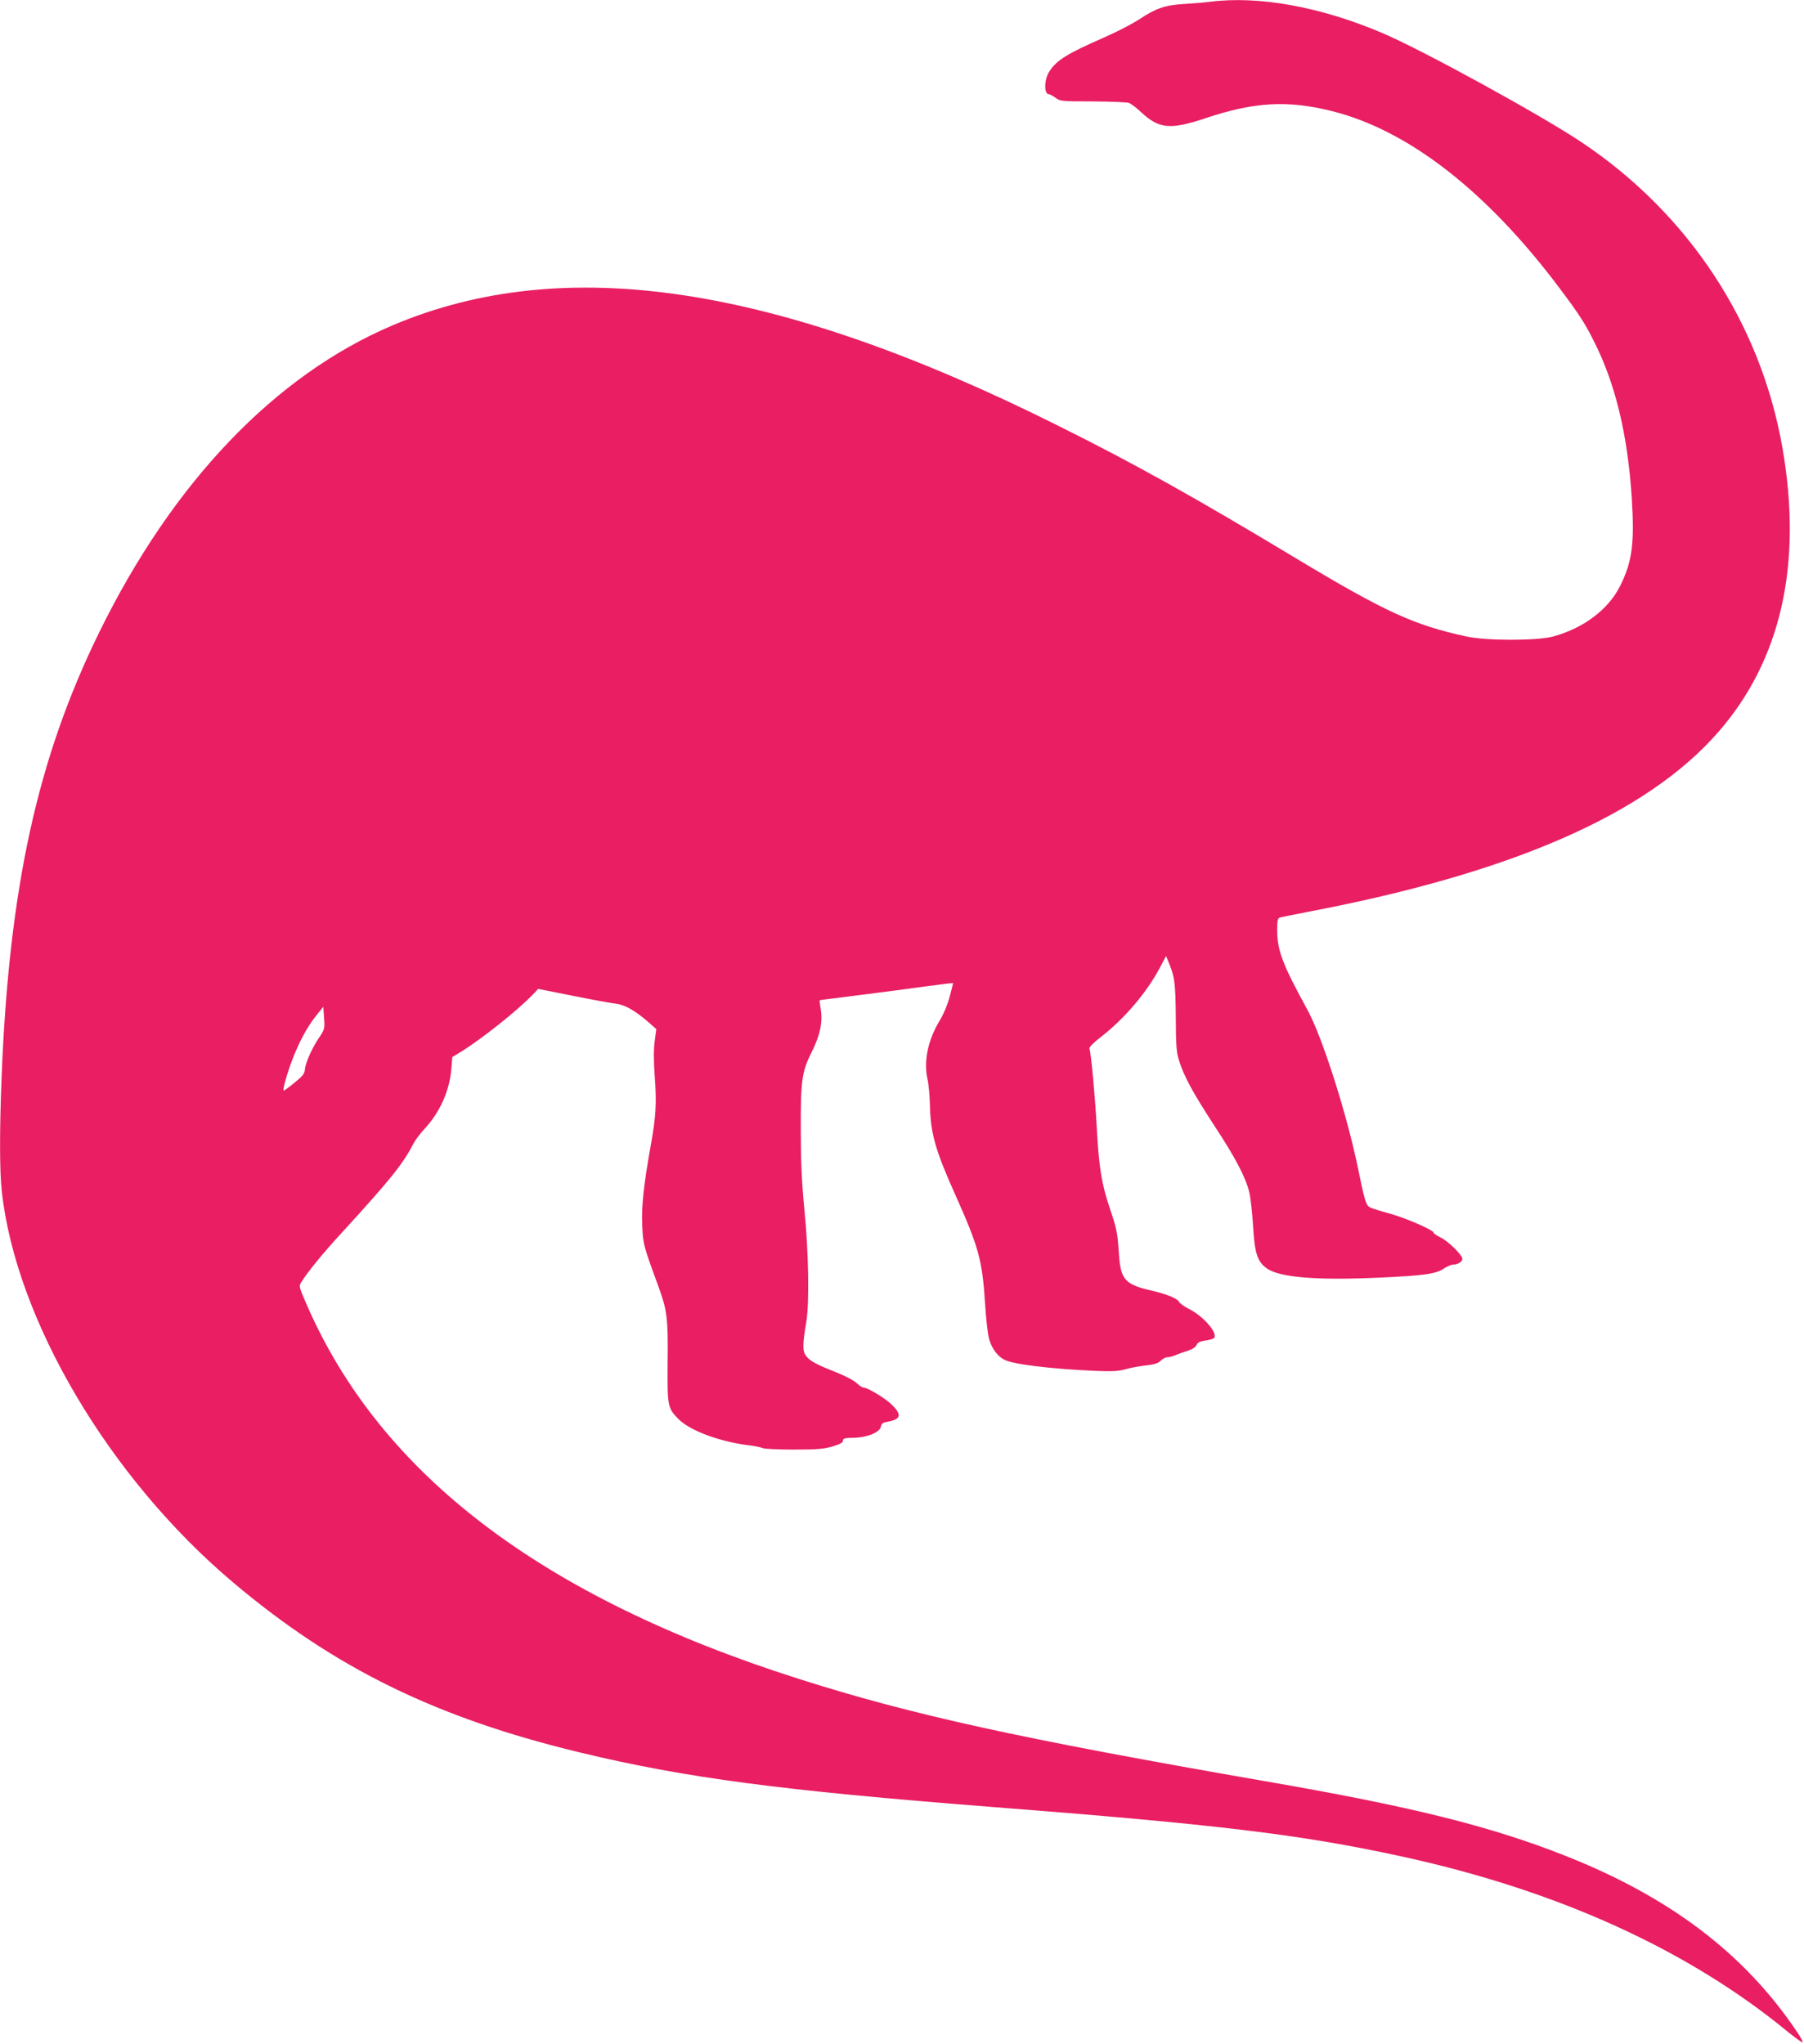 <?xml version="1.0" standalone="no"?>
<!DOCTYPE svg PUBLIC "-//W3C//DTD SVG 20010904//EN"
 "http://www.w3.org/TR/2001/REC-SVG-20010904/DTD/svg10.dtd">
<svg version="1.0" xmlns="http://www.w3.org/2000/svg"
 width="1130pt" height="1280pt" viewBox="0 0 1130 1280"
 preserveAspectRatio="xMidYMid meet">
<g transform="translate(0,1280) scale(0.1,-0.1)"
fill="#e91e63" stroke="none">
<path d="M7580 12789 c-36 -5 -109 -11 -164 -14 -119 -7 -176 -27 -283 -98
-43 -28 -142 -79 -220 -113 -229 -100 -294 -141 -339 -210 -34 -50 -36 -144
-4 -144 6 0 25 -10 41 -22 29 -22 39 -23 232 -23 111 -1 213 -5 227 -9 14 -5
49 -31 77 -58 113 -105 182 -112 402 -39 306 103 517 115 795 45 477 -119 971
-503 1425 -1109 119 -158 159 -219 216 -334 133 -262 210 -581 236 -976 18
-284 4 -399 -71 -551 -74 -151 -231 -269 -425 -321 -100 -26 -413 -26 -535 0
-331 71 -512 154 -1068 488 -639 385 -1017 596 -1504 838 -1765 880 -3085
1078 -4158 624 -738 -313 -1380 -985 -1841 -1928 -385 -787 -562 -1595 -609
-2780 -13 -325 -13 -591 1 -713 87 -806 673 -1798 1449 -2452 635 -536 1271
-848 2173 -1065 660 -159 1260 -238 2567 -340 1417 -110 1945 -173 2575 -310
978 -212 1800 -585 2427 -1102 43 -34 82 -63 88 -63 6 0 -11 33 -39 73 -328
485 -793 837 -1446 1095 -471 186 -960 308 -1880 467 -1538 267 -2213 415
-2925 642 -1606 511 -2618 1281 -3080 2345 -47 108 -49 114 -33 138 41 66 137
183 252 308 303 331 384 431 449 557 11 22 42 64 69 93 98 105 158 239 170
376 l6 76 51 31 c129 79 357 260 454 361 l33 35 216 -43 c118 -24 241 -46 272
-50 58 -7 123 -45 214 -125 l38 -34 -10 -75 c-7 -51 -7 -122 0 -220 13 -168 8
-253 -26 -440 -43 -241 -58 -377 -52 -497 5 -115 7 -123 101 -379 55 -151 61
-198 58 -472 -2 -281 -1 -289 69 -360 69 -70 253 -139 430 -162 44 -5 87 -14
97 -19 9 -5 96 -9 192 -9 145 0 187 3 243 19 49 15 67 24 67 37 0 14 11 17 70
18 84 2 163 35 168 71 3 17 12 24 40 29 86 15 93 44 28 107 -43 42 -151 107
-177 107 -7 0 -27 13 -44 29 -16 16 -73 45 -125 66 -127 50 -164 70 -190 102
-24 31 -24 69 1 218 19 116 14 433 -12 695 -17 176 -23 301 -23 500 -1 315 6
368 70 495 51 103 68 183 55 265 -5 30 -8 55 -7 56 0 1 116 15 256 33 140 18
328 42 418 55 89 12 162 21 162 19 0 -2 -9 -39 -21 -83 -12 -48 -37 -108 -61
-148 -76 -125 -104 -258 -78 -372 7 -30 14 -104 15 -165 4 -174 35 -282 160
-560 145 -324 168 -407 185 -675 6 -96 17 -198 26 -227 16 -57 52 -106 94
-128 55 -29 292 -58 570 -70 107 -5 146 -2 190 10 30 9 88 20 128 24 55 6 78
14 93 30 11 11 29 21 40 21 12 0 35 6 52 13 18 8 52 20 77 28 28 9 49 22 55
36 7 16 21 23 57 28 26 4 51 11 54 17 21 33 -69 136 -159 181 -30 16 -58 35
-61 43 -8 21 -77 49 -166 70 -173 39 -200 68 -211 228 -10 143 -12 153 -59
294 -50 149 -67 255 -80 501 -11 198 -36 470 -46 494 -3 8 24 36 68 70 150
115 292 282 375 440 l37 70 14 -34 c40 -94 45 -133 47 -349 1 -190 4 -223 23
-280 32 -98 86 -196 220 -402 132 -201 193 -318 217 -413 8 -33 19 -129 24
-212 10 -176 28 -227 90 -269 83 -55 317 -73 706 -55 279 13 351 23 401 58 19
12 44 23 55 23 29 0 59 18 59 36 0 24 -88 111 -136 134 -24 12 -44 25 -44 30
0 16 -169 90 -272 119 -59 16 -116 34 -127 40 -25 14 -33 40 -75 246 -70 340
-224 822 -316 990 -157 286 -190 374 -190 501 0 61 3 74 18 78 9 3 91 19 182
37 1275 243 2113 611 2561 1122 395 451 531 1052 404 1782 -136 779 -586 1464
-1255 1912 -250 168 -990 574 -1244 683 -389 167 -780 238 -1086 199z m-5587
-6496 c-41 -62 -83 -158 -83 -192 0 -10 -8 -28 -17 -38 -21 -24 -108 -93 -116
-93 -3 0 -1 17 4 38 45 170 117 327 196 427 l48 60 5 -70 c5 -69 4 -71 -37
-132z"/>
</g>
</svg>
